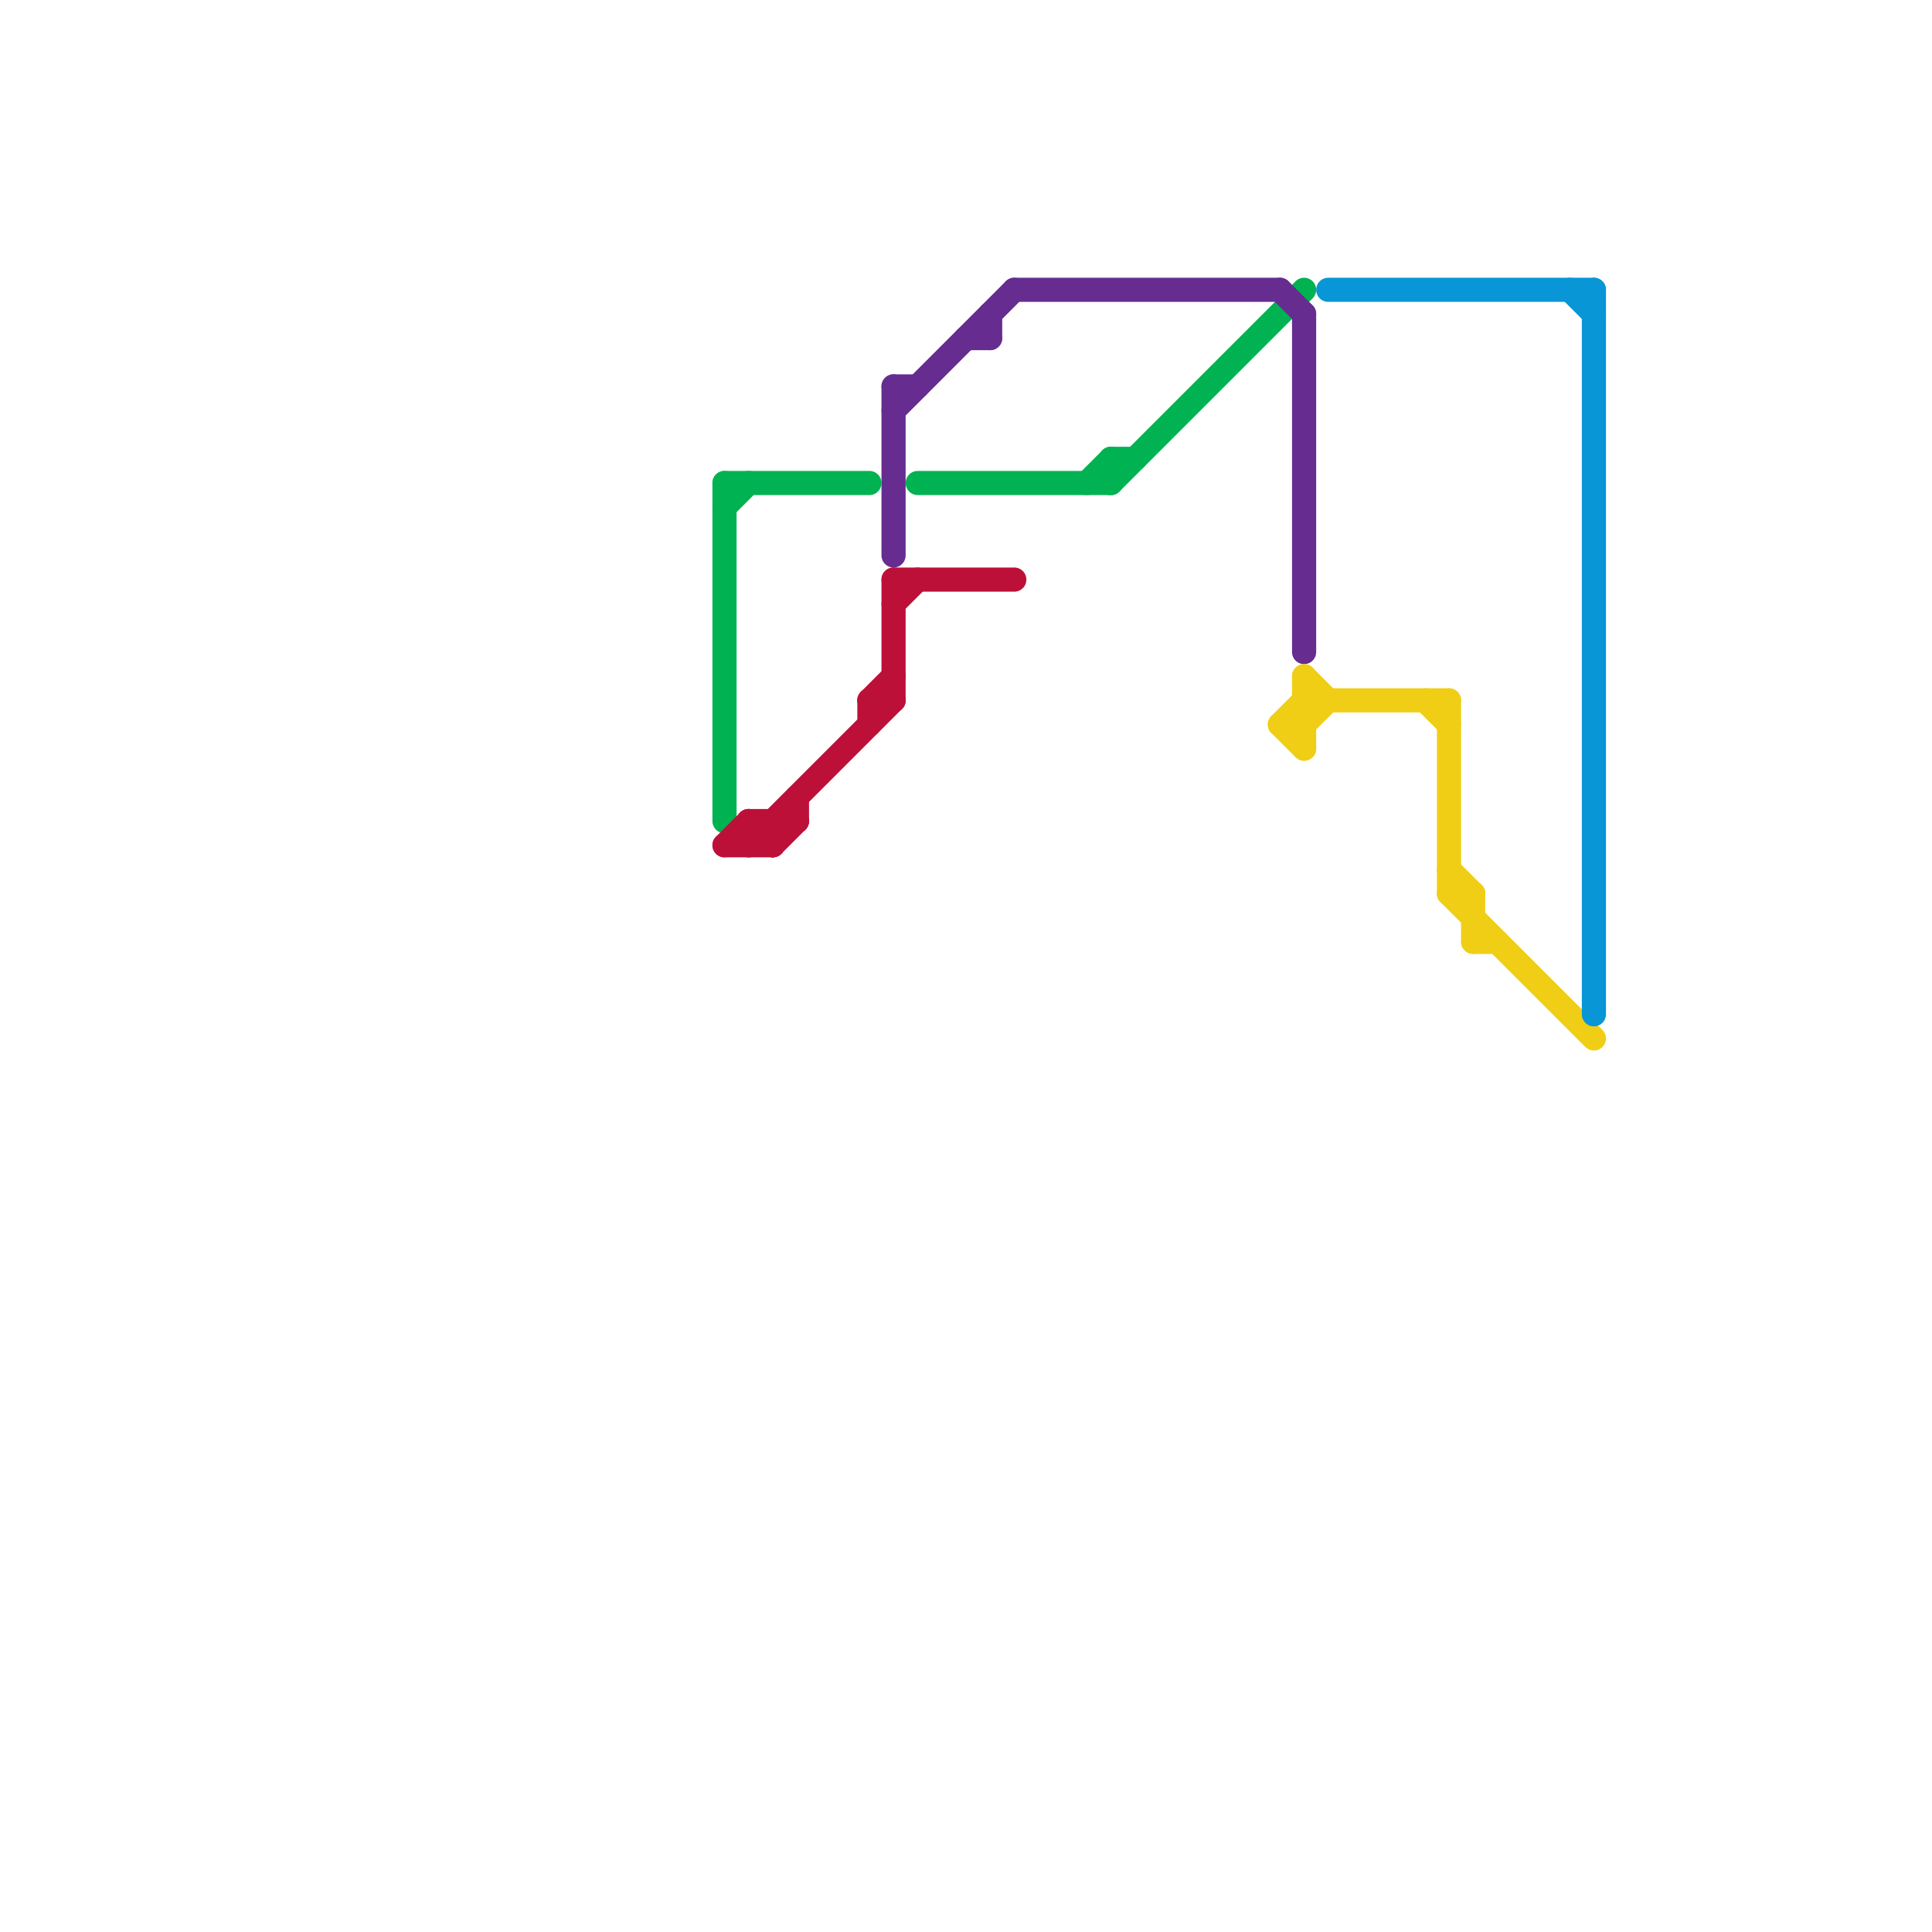 
<svg version="1.1" xmlns="http://www.w3.org/2000/svg" viewBox="0 0 80 80">
<style>text { font: 1px Helvetica; font-weight: 600; white-space: pre; dominant-baseline: central; } line { stroke-width: 1; fill: none; stroke-linecap: round; stroke-linejoin: round; } .c0 { stroke: #00b251 } .c1 { stroke: #bd1038 } .c2 { stroke: #662c90 } .c3 { stroke: #f0ce15 } .c4 { stroke: #0896d7 }</style><defs><g id="wm-xf"><circle r="1.2" fill="#000"/><circle r="0.9" fill="#fff"/><circle r="0.6" fill="#000"/><circle r="0.3" fill="#fff"/></g><g id="wm"><circle r="0.6" fill="#000"/><circle r="0.3" fill="#fff"/></g></defs><line class="c0" x1="30" y1="20" x2="36" y2="20"/><line class="c0" x1="30" y1="20" x2="30" y2="34"/><line class="c0" x1="46" y1="20" x2="54" y2="12"/><line class="c0" x1="45" y1="20" x2="46" y2="19"/><line class="c0" x1="46" y1="19" x2="47" y2="19"/><line class="c0" x1="38" y1="20" x2="46" y2="20"/><line class="c0" x1="46" y1="19" x2="46" y2="20"/><line class="c0" x1="30" y1="21" x2="31" y2="20"/><line class="c1" x1="36" y1="29" x2="37" y2="29"/><line class="c1" x1="31" y1="35" x2="37" y2="29"/><line class="c1" x1="31" y1="34" x2="33" y2="34"/><line class="c1" x1="37" y1="24" x2="37" y2="29"/><line class="c1" x1="36" y1="29" x2="37" y2="28"/><line class="c1" x1="30" y1="35" x2="32" y2="35"/><line class="c1" x1="33" y1="33" x2="33" y2="34"/><line class="c1" x1="30" y1="35" x2="31" y2="34"/><line class="c1" x1="32" y1="34" x2="32" y2="35"/><line class="c1" x1="36" y1="29" x2="36" y2="30"/><line class="c1" x1="32" y1="35" x2="33" y2="34"/><line class="c1" x1="31" y1="34" x2="32" y2="35"/><line class="c1" x1="37" y1="24" x2="42" y2="24"/><line class="c1" x1="37" y1="25" x2="38" y2="24"/><line class="c1" x1="31" y1="34" x2="31" y2="35"/><line class="c2" x1="40" y1="14" x2="41" y2="14"/><line class="c2" x1="54" y1="13" x2="54" y2="27"/><line class="c2" x1="53" y1="12" x2="54" y2="13"/><line class="c2" x1="37" y1="17" x2="42" y2="12"/><line class="c2" x1="41" y1="13" x2="41" y2="14"/><line class="c2" x1="37" y1="16" x2="37" y2="23"/><line class="c2" x1="37" y1="16" x2="38" y2="16"/><line class="c2" x1="42" y1="12" x2="53" y2="12"/><line class="c3" x1="53" y1="30" x2="54" y2="30"/><line class="c3" x1="54" y1="28" x2="54" y2="31"/><line class="c3" x1="54" y1="29" x2="60" y2="29"/><line class="c3" x1="54" y1="30" x2="55" y2="29"/><line class="c3" x1="60" y1="36" x2="61" y2="37"/><line class="c3" x1="53" y1="30" x2="54" y2="29"/><line class="c3" x1="61" y1="37" x2="61" y2="39"/><line class="c3" x1="60" y1="37" x2="61" y2="37"/><line class="c3" x1="61" y1="39" x2="62" y2="39"/><line class="c3" x1="60" y1="29" x2="60" y2="37"/><line class="c3" x1="59" y1="29" x2="60" y2="30"/><line class="c3" x1="60" y1="37" x2="66" y2="43"/><line class="c3" x1="53" y1="30" x2="54" y2="31"/><line class="c3" x1="54" y1="28" x2="55" y2="29"/><line class="c4" x1="55" y1="12" x2="66" y2="12"/><line class="c4" x1="66" y1="12" x2="66" y2="42"/><line class="c4" x1="65" y1="12" x2="66" y2="13"/>
</svg>
